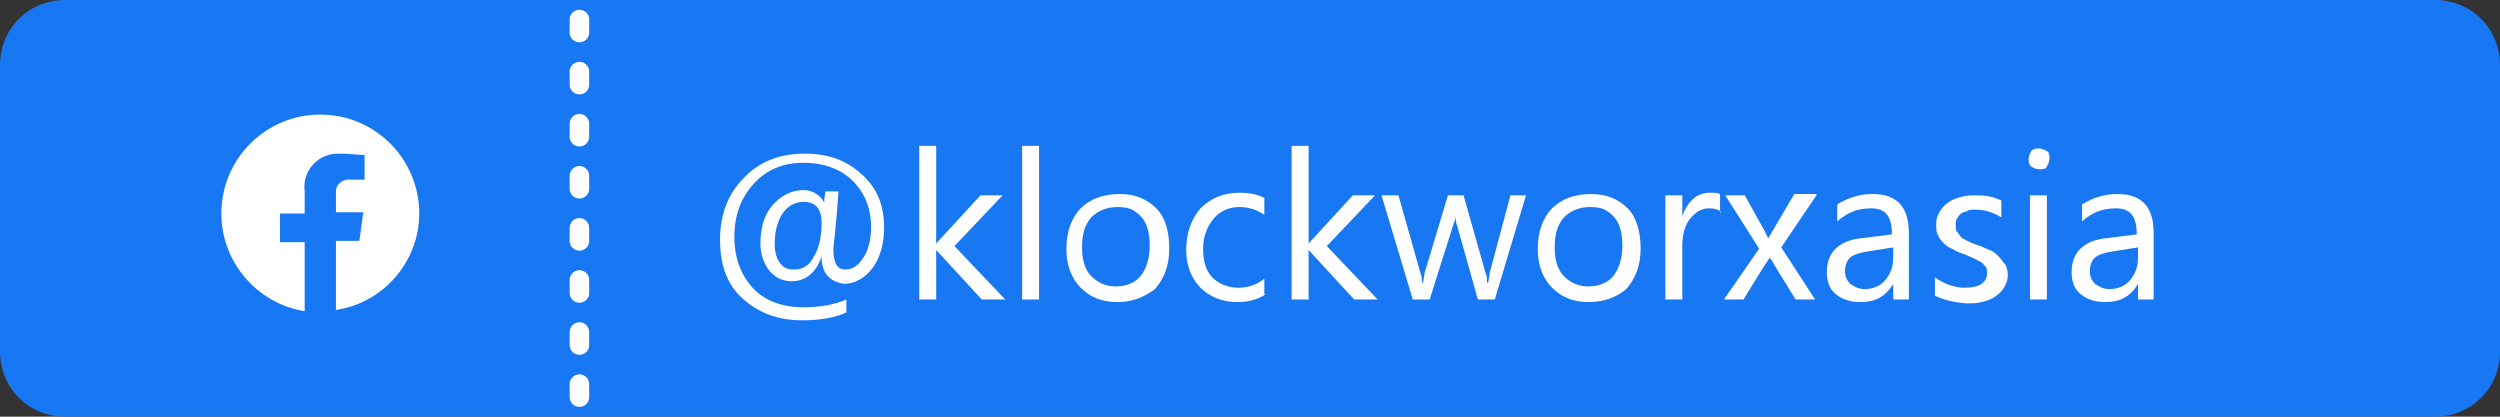 <?xml version="1.0" encoding="utf-8"?>
<!-- Generator: Adobe Illustrator 26.0.1, SVG Export Plug-In . SVG Version: 6.00 Build 0)  -->
<svg version="1.1" id="レイヤー_1" xmlns="http://www.w3.org/2000/svg" xmlns:xlink="http://www.w3.org/1999/xlink" x="0px"
	 y="0px" viewBox="0 0 192 32" style="enable-background:new 0 0 192 32;" xml:space="preserve">
<rect x="0" y="0" width="192" height="32" fill="#333333" stroke="none"/>
<style type="text/css">
	.st0{fill:#1877F2;}
	.st1{enable-background:new    ;}
	.st2{fill:#FFFFFF;}
	.st3{fill:none;stroke:#FFFFFF;stroke-width:1.5;stroke-linecap:round;stroke-dasharray:1,3;}
</style>
<g id="グループ_90" transform="translate(-1091 -428)">
	<path id="パス_6057" class="st0" d="M1096,428h182c2.8,0,5,2.2,5,5v22c0,2.8-2.2,5-5,5h-182c-2.8,0-5-2.2-5-5v-22
		C1091,430.2,1093.2,428,1096,428z"/>
	<g class="st1">
		<path class="st2" d="M1154.1,447.7L1154.1,447.7c-0.4,1.2-1.2,1.9-2.3,1.9c-0.7,0-1.3-0.3-1.7-0.8c-0.4-0.5-0.7-1.2-0.7-2.1
			c0-1.2,0.3-2.2,0.9-2.9s1.4-1.2,2.4-1.2c0.4,0,0.7,0.1,1,0.3c0.3,0.2,0.5,0.4,0.6,0.7h0c0-0.1,0-0.4,0.1-0.9h1
			c-0.2,2.9-0.4,4.3-0.4,4.4c0,1.1,0.3,1.6,0.9,1.6c0.6,0,1-0.3,1.4-0.9c0.4-0.6,0.6-1.4,0.6-2.4c0-1.4-0.5-2.6-1.4-3.5
			s-2.2-1.4-3.8-1.4c-1.5,0-2.8,0.5-3.8,1.6c-1,1.1-1.5,2.4-1.5,4.1c0,1.6,0.5,2.9,1.4,3.9s2.3,1.5,3.9,1.5c1.3,0,2.4-0.2,3.3-0.6v1
			c-0.9,0.4-2,0.6-3.4,0.6c-1.9,0-3.4-0.6-4.6-1.7c-1.2-1.1-1.7-2.6-1.7-4.5c0-1.9,0.6-3.5,1.8-4.7c1.2-1.3,2.8-1.9,4.7-1.9
			c1.8,0,3.2,0.5,4.4,1.6c1.2,1.1,1.7,2.4,1.7,4.1c0,1.2-0.3,2.3-0.9,3.1c-0.6,0.8-1.4,1.2-2.2,1.2
			C1154.7,449.6,1154.1,449,1154.1,447.7z M1152.7,443.5c-0.6,0-1.2,0.3-1.6,0.9s-0.6,1.4-0.6,2.3c0,0.6,0.1,1.1,0.4,1.5
			c0.3,0.4,0.6,0.5,1.1,0.5c0.6,0,1.2-0.3,1.5-1c0.4-0.6,0.6-1.5,0.6-2.6C1154.1,444,1153.6,443.5,1152.7,443.5z"/>
		<path class="st2" d="M1168.2,451h-1.8l-3.5-3.8h0v3.8h-1.3v-11.8h1.3v7.5h0l3.4-3.7h1.7l-3.7,3.9L1168.2,451z"/>
		<path class="st2" d="M1170.8,451h-1.3v-11.8h1.3V451z"/>
		<path class="st2" d="M1176.8,451.2c-1.2,0-2.1-0.4-2.8-1.1c-0.7-0.7-1.1-1.7-1.1-3c0-1.3,0.4-2.4,1.1-3.1s1.7-1.1,3-1.1
			c1.2,0,2.1,0.4,2.8,1.1c0.7,0.7,1,1.8,1,3.1c0,1.3-0.4,2.3-1.1,3.1C1178.9,450.8,1178,451.2,1176.8,451.2z M1176.8,443.9
			c-0.8,0-1.5,0.3-2,0.8c-0.5,0.6-0.7,1.3-0.7,2.3c0,0.9,0.2,1.7,0.7,2.2s1.1,0.8,1.9,0.8c0.8,0,1.5-0.3,1.9-0.8s0.7-1.3,0.7-2.3
			c0-1-0.2-1.8-0.7-2.3S1177.7,443.9,1176.8,443.9z"/>
		<path class="st2" d="M1188.2,450.6c-0.6,0.4-1.3,0.6-2.2,0.6c-1.1,0-2.1-0.4-2.8-1.1c-0.7-0.7-1.1-1.7-1.1-2.9
			c0-1.3,0.4-2.4,1.1-3.2c0.8-0.8,1.8-1.2,3-1.2c0.7,0,1.3,0.1,1.9,0.4v1.3c-0.6-0.4-1.2-0.6-1.9-0.6c-0.8,0-1.5,0.3-2,0.9
			s-0.8,1.4-0.8,2.3c0,0.9,0.2,1.7,0.7,2.2s1.2,0.8,2,0.8c0.7,0,1.4-0.2,2-0.7V450.6z"/>
		<path class="st2" d="M1196.8,451h-1.8l-3.5-3.8h0v3.8h-1.3v-11.8h1.3v7.5h0l3.4-3.7h1.7l-3.7,3.9L1196.8,451z"/>
		<path class="st2" d="M1208.2,443l-2.4,8h-1.3l-1.6-5.7c-0.1-0.2-0.1-0.5-0.1-0.7h0c0,0.2-0.1,0.4-0.2,0.7l-1.8,5.7h-1.3l-2.4-8
			h1.3l1.7,6c0.1,0.2,0.1,0.4,0.1,0.7h0.1c0-0.2,0.1-0.5,0.1-0.7l1.8-6h1.2l1.7,6c0.1,0.2,0.1,0.4,0.1,0.7h0.1
			c0-0.2,0.1-0.4,0.1-0.7l1.6-6H1208.2z"/>
		<path class="st2" d="M1213,451.2c-1.2,0-2.1-0.4-2.8-1.1c-0.7-0.7-1.1-1.7-1.1-3c0-1.3,0.4-2.4,1.1-3.1s1.7-1.1,3-1.1
			c1.2,0,2.1,0.4,2.8,1.1c0.7,0.7,1,1.8,1,3.1c0,1.3-0.4,2.3-1.1,3.1C1215.2,450.8,1214.2,451.2,1213,451.2z M1213.1,443.9
			c-0.8,0-1.5,0.3-2,0.8c-0.5,0.6-0.7,1.3-0.7,2.3c0,0.9,0.2,1.7,0.7,2.2s1.1,0.8,1.9,0.8c0.8,0,1.5-0.3,1.9-0.8s0.7-1.3,0.7-2.3
			c0-1-0.2-1.8-0.7-2.3S1214,443.9,1213.1,443.9z"/>
		<path class="st2" d="M1223.2,444.3c-0.2-0.2-0.5-0.3-1-0.3c-0.5,0-1,0.3-1.4,0.8s-0.6,1.2-0.6,2.1v4.1h-1.3v-8h1.3v1.6h0
			c0.2-0.6,0.5-1,0.8-1.3s0.8-0.5,1.3-0.5c0.3,0,0.6,0,0.8,0.1V444.3z"/>
		<path class="st2" d="M1230.5,443l-2.7,4l2.6,4h-1.5l-1.6-2.6c-0.1-0.2-0.2-0.4-0.4-0.6h0c0,0-0.1,0.2-0.4,0.6l-1.6,2.6h-1.5
			l2.7-3.9l-2.6-4.1h1.5l1.5,2.7c0.1,0.2,0.2,0.4,0.3,0.6h0l2-3.4H1230.5z"/>
		<path class="st2" d="M1237.7,451h-1.3v-1.2h0c-0.6,1-1.4,1.4-2.5,1.4c-0.8,0-1.4-0.2-1.9-0.6c-0.5-0.4-0.7-1-0.7-1.7
			c0-1.5,0.9-2.4,2.6-2.6l2.4-0.3c0-1.4-0.5-2-1.6-2c-1,0-1.8,0.3-2.6,1v-1.3c0.8-0.5,1.7-0.8,2.7-0.8c1.9,0,2.8,1,2.8,3V451z
			 M1236.4,447l-1.9,0.3c-0.6,0.1-1,0.2-1.3,0.4c-0.3,0.2-0.5,0.6-0.5,1.1c0,0.4,0.1,0.7,0.4,1c0.3,0.2,0.6,0.4,1.1,0.4
			c0.6,0,1.2-0.2,1.6-0.7s0.6-1,0.6-1.7V447z"/>
		<path class="st2" d="M1239.6,450.7v-1.4c0.7,0.5,1.5,0.8,2.3,0.8c1.1,0,1.7-0.4,1.7-1.1c0-0.2,0-0.4-0.1-0.5
			c-0.1-0.1-0.2-0.3-0.4-0.4s-0.4-0.2-0.6-0.3c-0.2-0.1-0.5-0.2-0.7-0.3c-0.4-0.1-0.7-0.3-0.9-0.4c-0.3-0.1-0.5-0.3-0.7-0.5
			s-0.3-0.4-0.4-0.6c-0.1-0.2-0.1-0.5-0.1-0.8c0-0.4,0.1-0.7,0.3-1s0.4-0.5,0.7-0.7c0.3-0.2,0.6-0.3,1-0.4s0.7-0.1,1.1-0.1
			c0.7,0,1.3,0.1,1.9,0.4v1.3c-0.6-0.4-1.3-0.6-2-0.6c-0.2,0-0.5,0-0.6,0.1c-0.2,0.1-0.4,0.1-0.5,0.2c-0.1,0.1-0.2,0.2-0.3,0.4
			c-0.1,0.1-0.1,0.3-0.1,0.5c0,0.2,0,0.4,0.1,0.5c0.1,0.1,0.2,0.3,0.3,0.4c0.1,0.1,0.3,0.2,0.5,0.3c0.2,0.1,0.4,0.2,0.7,0.3
			c0.4,0.1,0.7,0.3,1,0.4s0.5,0.3,0.7,0.5c0.2,0.2,0.3,0.4,0.5,0.6c0.1,0.2,0.2,0.5,0.2,0.8c0,0.4-0.1,0.7-0.3,1
			c-0.2,0.3-0.4,0.5-0.7,0.7c-0.3,0.2-0.6,0.3-1,0.4c-0.4,0.1-0.8,0.1-1.2,0.1C1240.9,451.2,1240.2,451,1239.6,450.7z"/>
		<path class="st2" d="M1247.6,441c-0.2,0-0.4-0.1-0.6-0.2c-0.2-0.2-0.2-0.4-0.2-0.6s0.1-0.4,0.2-0.6c0.2-0.2,0.4-0.2,0.6-0.2
			c0.2,0,0.4,0.1,0.6,0.2s0.2,0.4,0.2,0.6c0,0.2-0.1,0.4-0.2,0.6S1247.8,441,1247.6,441z M1248.2,451h-1.3v-8h1.3V451z"/>
		<path class="st2" d="M1256.5,451h-1.3v-1.2h0c-0.6,1-1.4,1.4-2.5,1.4c-0.8,0-1.4-0.2-1.9-0.6c-0.5-0.4-0.7-1-0.7-1.7
			c0-1.5,0.9-2.4,2.6-2.6l2.4-0.3c0-1.4-0.5-2-1.6-2c-1,0-1.8,0.3-2.6,1v-1.3c0.8-0.5,1.7-0.8,2.7-0.8c1.9,0,2.8,1,2.8,3V451z
			 M1255.2,447l-1.9,0.3c-0.6,0.1-1,0.2-1.3,0.4c-0.3,0.2-0.5,0.6-0.5,1.1c0,0.4,0.1,0.7,0.4,1c0.3,0.2,0.6,0.4,1.1,0.4
			c0.6,0,1.2-0.2,1.6-0.7s0.6-1,0.6-1.7V447z"/>
	</g>
	<line id="線_2" class="st3" x1="1135.5" y1="429.5" x2="1135.5" y2="458.5"/>
	<path id="Icon_awesome-facebook" class="st2" d="M1123.2,444.4c0-4.2-3.4-7.6-7.6-7.6c-4.2,0-7.6,3.4-7.6,7.6
		c0,3.7,2.7,6.9,6.4,7.5v-5.3h-1.9v-2.2h1.9v-1.7c-0.2-1.5,0.9-2.8,2.4-2.9c0.2,0,0.3,0,0.5,0c0.6,0,1.1,0.1,1.7,0.1v1.9h-1
		c-0.6-0.1-1.2,0.3-1.2,0.9c0,0.1,0,0.2,0,0.2v1.4h2.1l-0.3,2.2h-1.8v5.3C1120.4,451.3,1123.2,448.1,1123.2,444.4z"/>
</g>
</svg>

